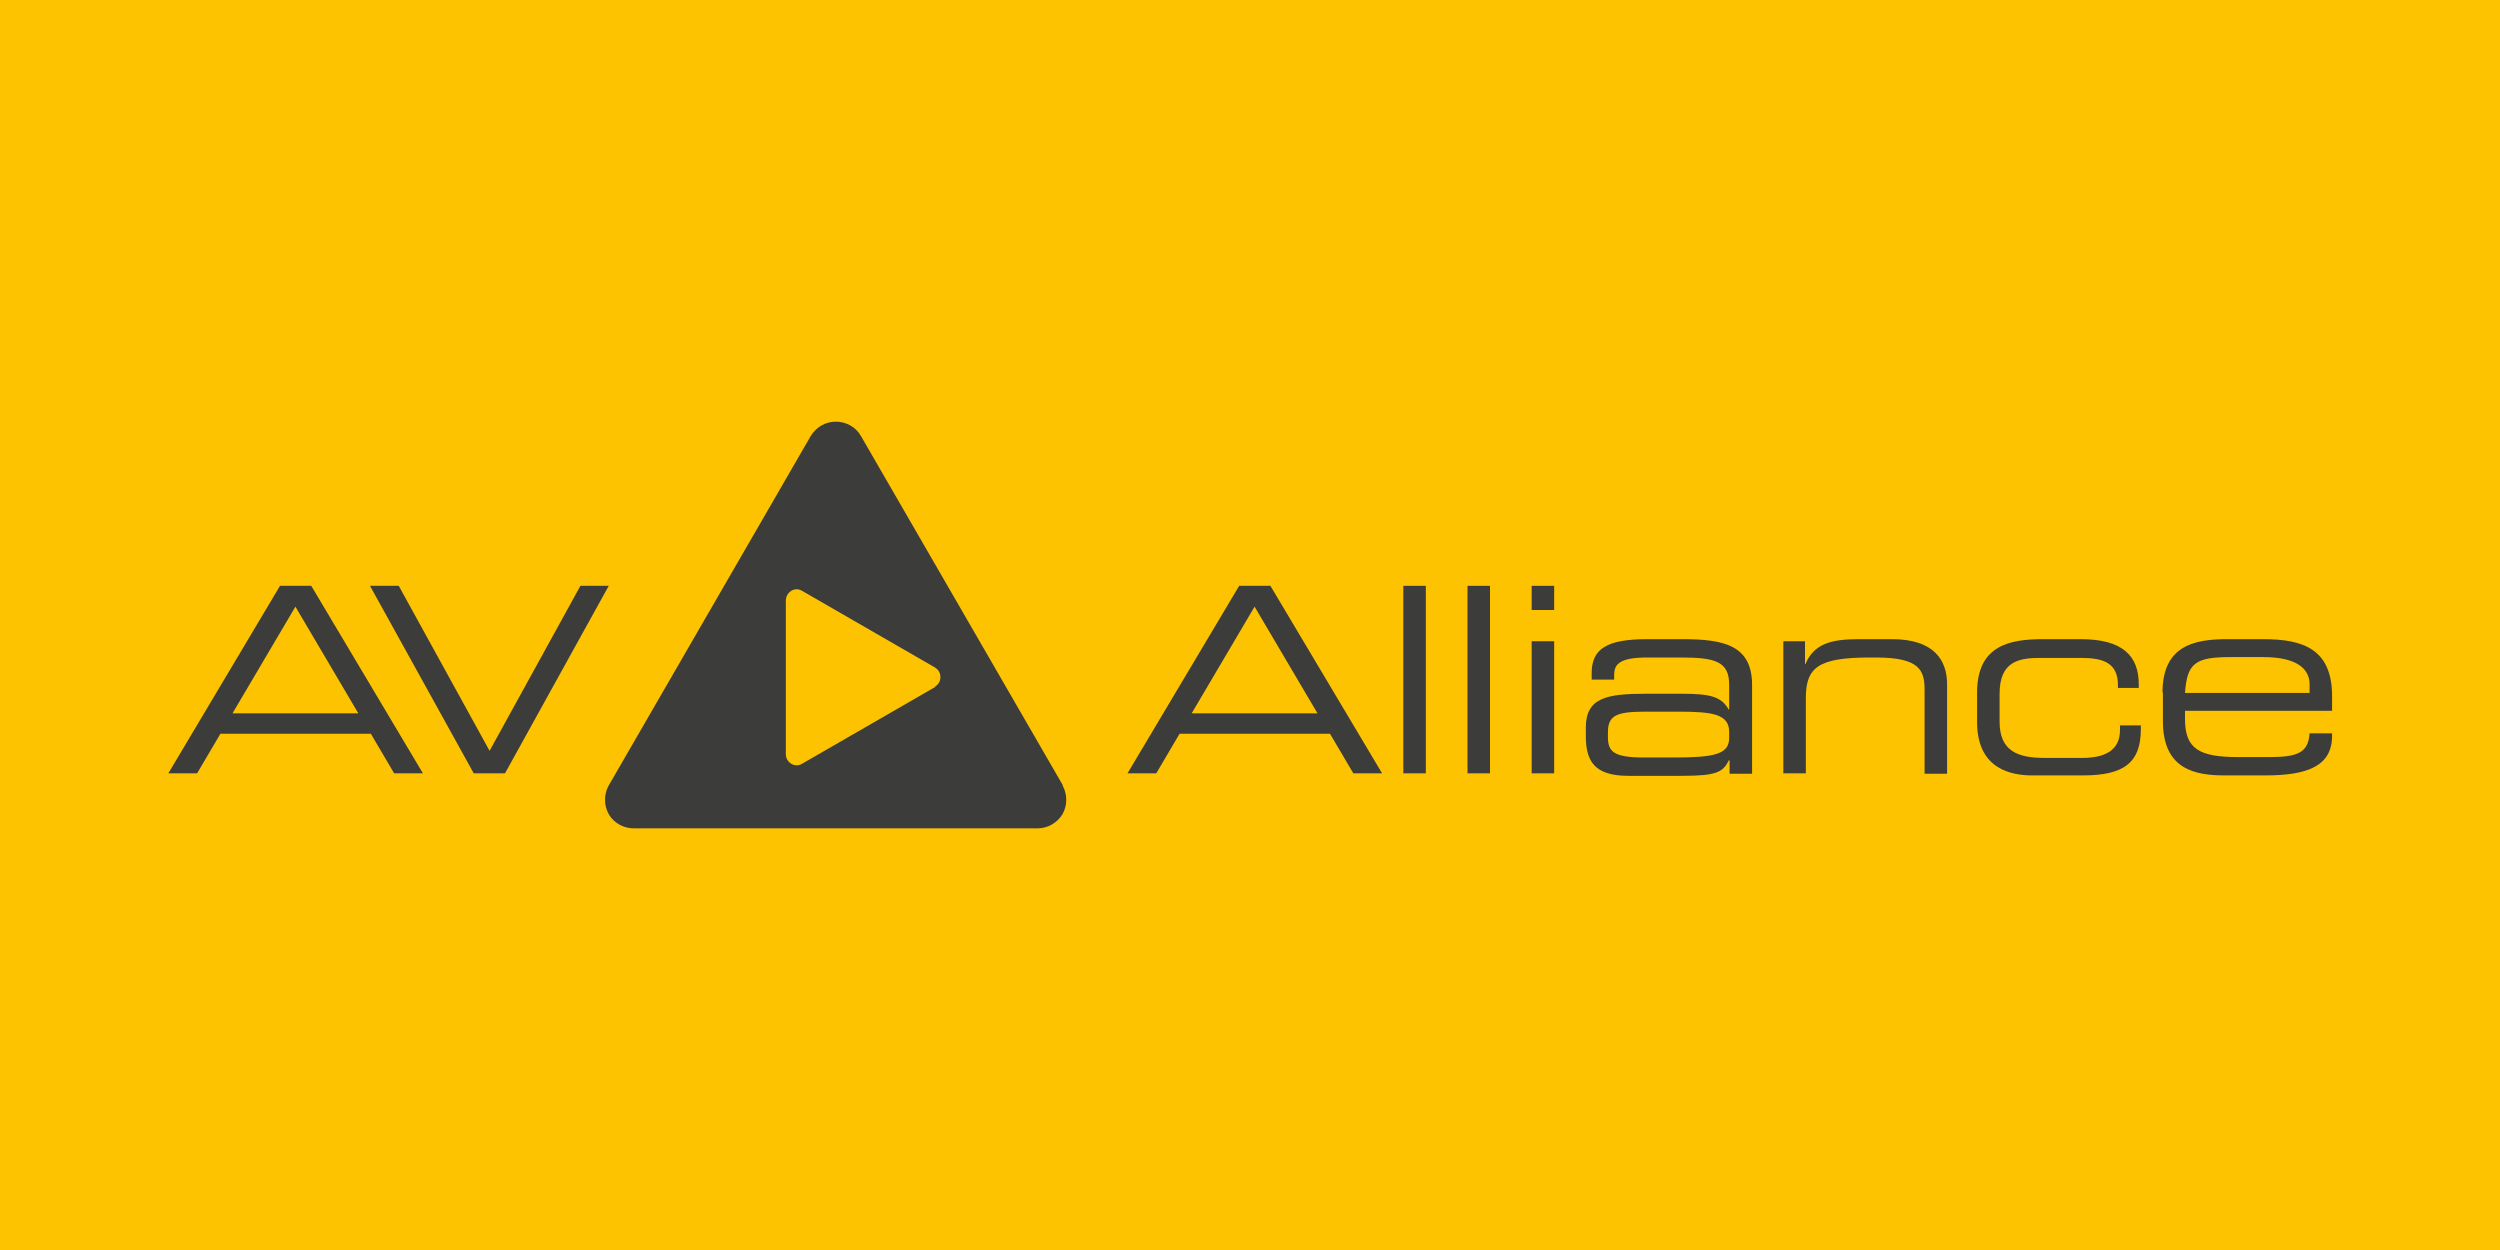 <?xml version="1.0" encoding="UTF-8"?>
<svg id="Ebene_1" xmlns="http://www.w3.org/2000/svg" version="1.1" viewBox="0 0 600 300">
  <!-- Generator: Adobe Illustrator 29.5.1, SVG Export Plug-In . SVG Version: 2.1.0 Build 141)  -->
  <defs>
    <style>
      .st0 {
        fill: #3c3c3b;
      }

      .st1 {
        fill: #fdc300;
      }
    </style>
  </defs>
  <rect class="st1" width="600" height="300"/>
  <g>
    <g>
      <path class="st0" d="M67.1,140.6h7.6l26.8,45h-6.9l-5.6-9.5h-36.1l-5.6,9.5h-6.9l26.8-45ZM70.9,145.6l-15.1,25.6h30.2l-15.1-25.6Z"/>
      <path class="st0" d="M88.9,140.6h6.8l21.8,39.6,21.8-39.6h6.8l-24.9,45h-7.5l-24.9-45Z"/>
      <path class="st0" d="M297.3,140.6h7.6l26.8,45h-6.9l-5.6-9.5h-36.1l-5.6,9.5h-6.9l26.8-45ZM301.1,145.6l-15.1,25.6h30.2l-15.1-25.6Z"/>
      <path class="st0" d="M336.8,140.6h5.4v45h-5.4v-45Z"/>
      <path class="st0" d="M352.2,140.6h5.4v45h-5.4v-45Z"/>
      <path class="st0" d="M367.6,140.6h5.4v5.8h-5.4v-5.8ZM367.6,153.9h5.4v31.7h-5.4v-31.7Z"/>
      <path class="st0" d="M415,182.5h-.1c-1.4,2.9-3.1,3.7-11.3,3.7h-12.8c-8.1,0-10.2-3.5-10.2-9.5v-2.1c0-7.2,5.1-8.1,14.4-8.1h8.6c7,0,9.5.7,11.3,3.8h.1v-6c0-5.7-3.6-6.5-11.8-6.5h-7.8c-6.7,0-8,1.6-8,4.2v1.1h-5.4v-1.6c0-5.8,3.7-8.1,13.3-8.1h8.5c10,0,16.7,1.5,16.7,11v21.3h-5.4v-3.2ZM415,175.7c0-4.3-3.9-4.9-12.1-4.9h-8.2c-6.9,0-8.8,1-8.8,5v1c0,3.5,1.2,5,8.6,5h7.1c9.7,0,13.4-.7,13.4-4.7v-1.4Z"/>
      <path class="st0" d="M428.2,153.9h5v5.5h.1c2-4.9,6.2-6,12.8-6h8c10,0,13.2,5,13.2,10.8v21.5h-5.4v-20.2c0-4.7-1.3-7.7-11.7-7.7h-1.4c-12.5,0-15.4,2.4-15.4,9.8v18h-5.4v-31.7Z"/>
      <path class="st0" d="M474.5,166.2c0-11.5,8.1-12.8,15.9-12.8h9c10,0,13.9,4,13.9,10.8v.9h-5v-.7c0-5.3-3.5-6.5-8.8-6.5h-9.8c-5,0-9.8.7-9.8,8.6v6.7c0,7.1,4.4,8.7,10.8,8.7h9c5,0,9.1-1.5,9.1-6.7v-1.1h5v.9c0,8-4,11.1-13.9,11.1h-12.1c-4.8,0-13.3-1.3-13.3-12.8v-7.1Z"/>
      <path class="st0" d="M519,166.2c0-11.5,8-12.8,15.6-12.8h8.6c9.6,0,16.5,2.4,16.5,13.7v3.5h-35.3v2c0,7.2,3.5,9.1,12.8,9.1h7.3c6.7,0,9.5-.9,9.8-5.7h5.4v.6c0,7.3-6,9.5-16,9.5h-9.7c-7,0-14.9-1.3-14.9-13v-6.9ZM554.3,164.2c0-3.2-2.4-6.5-11.1-6.5h-7.8c-8.5,0-10.5,1.4-11,8.6h29.9v-2.1Z"/>
    </g>
    <path class="st0" d="M255.1,188.5l-48.5-83.9c-1.2-2.1-3.5-3.4-6-3.4s-4.7,1.3-6,3.4l-48.5,83.9c-1.2,2.1-1.2,4.8,0,6.9,1.2,2.1,3.5,3.4,6,3.4h96.9c2.5,0,4.7-1.3,6-3.4,1.2-2.1,1.2-4.8,0-6.9ZM224.4,164.9l-31.9,18.4c-.8.5-1.8.5-2.6,0-.8-.5-1.3-1.3-1.3-2.3v-36.9c0-.9.5-1.8,1.3-2.3.8-.5,1.8-.5,2.6,0l31.9,18.4c.8.5,1.3,1.3,1.3,2.3s-.5,1.8-1.3,2.3Z"/>
  </g>
</svg>